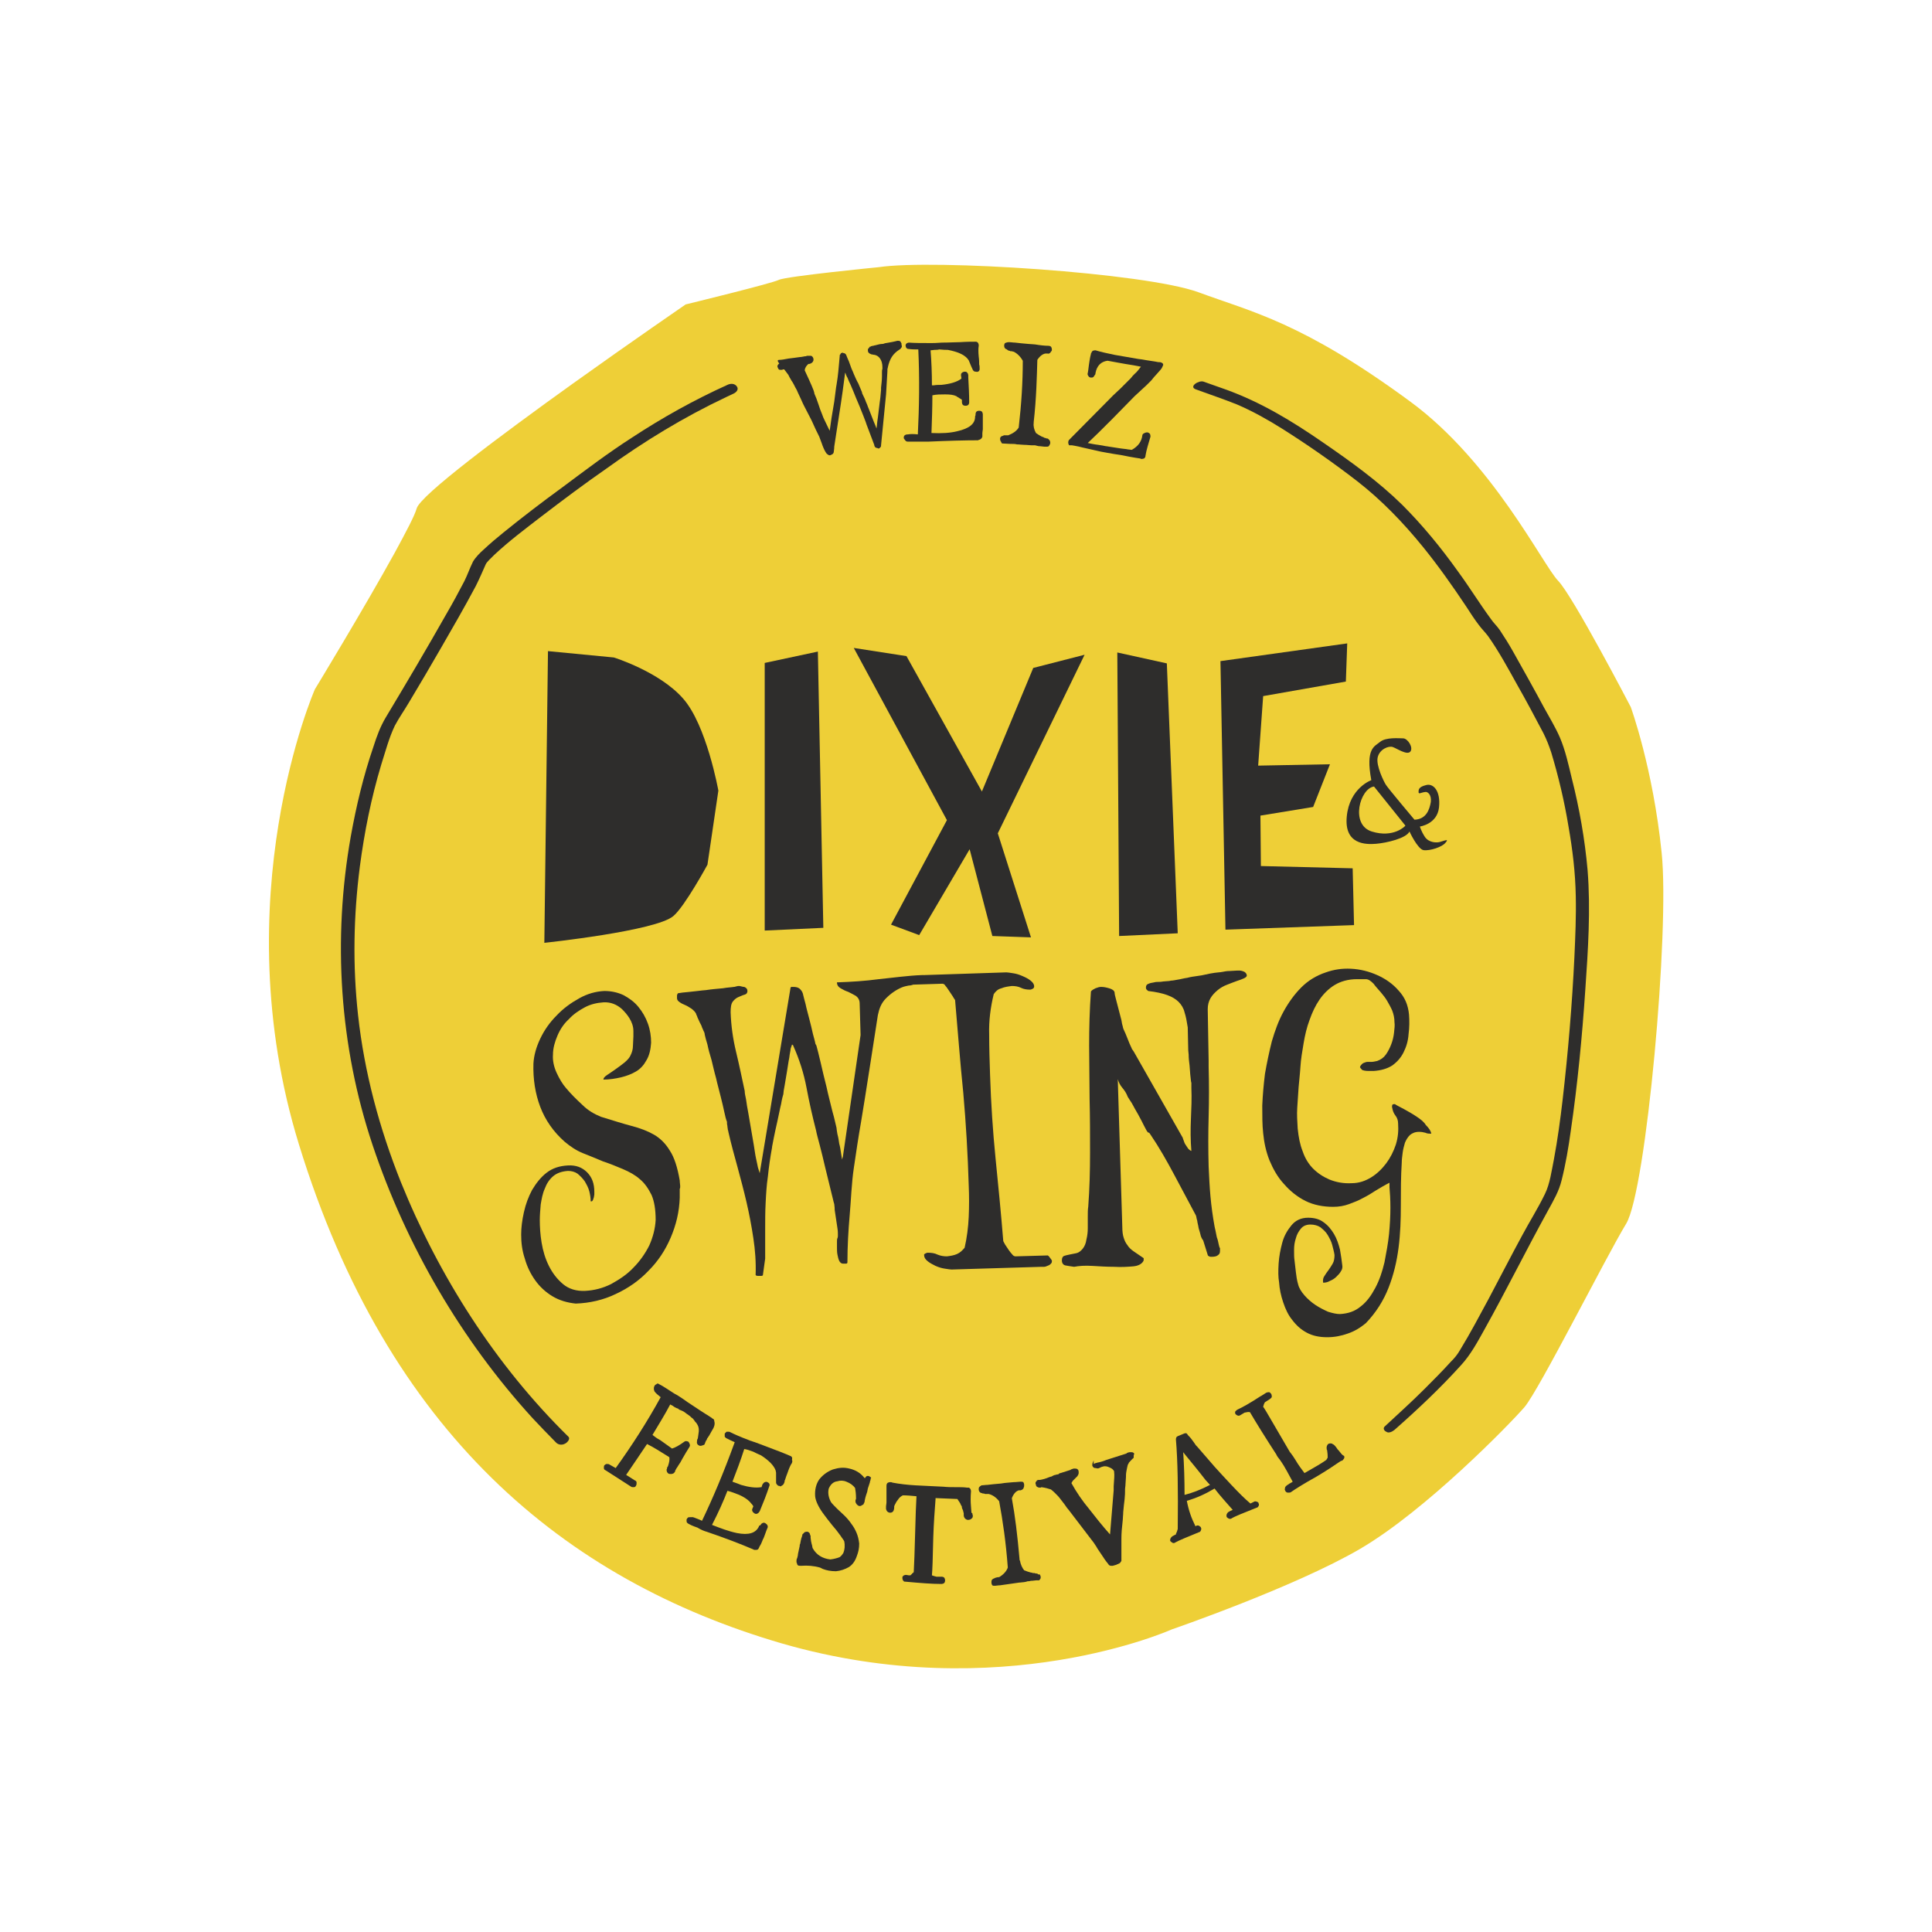 <?xml version="1.0" encoding="UTF-8"?> <svg xmlns="http://www.w3.org/2000/svg" xmlns:xlink="http://www.w3.org/1999/xlink" version="1.1" id="Ebene_1" x="0px" y="0px" viewBox="0 0 425.2 425.2" style="enable-background:new 0 0 425.2 425.2;" xml:space="preserve"> <style type="text/css"> .st0{fill:#EECF37;} .st1{fill:#2E2D2C;} </style> <path class="st0" d="M365.7,187.7c-1.9-18.7-6.8-32.1-6.8-32.1s-12.7-24.4-16-27.8c-3.3-3.4-14.4-26.1-32.5-39.4 c-23.8-17.5-34.8-19.7-46.7-24.1c-11.9-4.3-58.3-7.3-70.3-5.5c0,0-20.4,2-22,2.8S150.9,67,150.9,67s-11.8,8.1-24.8,17.4 c-15.9,11.4-33.6,24.6-34.4,27.5c-0.4,1.5-2.3,5.1-4.8,9.7c-6.6,12-17.6,30.1-17.6,30.1s-20.2,46-3.5,100.2 c19.5,63.4,58.3,95.8,106.3,109.8c48.1,13.9,85.8-3.1,85.8-3.1s27-9.3,41.4-17.7c14.4-8.4,32.9-27.4,36.2-31.2 c3.3-3.9,17.9-33,22.4-40.4C362.3,262,367.5,204.7,365.7,187.7z"></path> <g> <path class="st1" d="M349.4,191.5c-0.6-6.8-1.8-13.6-3.5-20.3c-0.7-2.9-1.4-6.1-2.6-8.9c-1-2.3-2.3-4.4-3.5-6.6 c-2.2-4.1-4.5-8.2-6.8-12.3c-0.9-1.6-1.9-3.2-2.9-4.7c-0.6-0.9-1.4-1.6-2-2.5c-2.5-3.4-4.7-7-7.2-10.4c-3.7-5.2-7.8-10.2-12.3-14.7 c-5.3-5.2-11.3-9.5-17.4-13.7c-6.8-4.7-13.7-8.9-21.5-11.7c-1.6-0.6-3.2-1.1-4.8-1.7c-1-0.4-3.4,1.1-1.7,1.7c3,1.1,6,2.1,9,3.3 c3.5,1.5,6.7,3.3,9.9,5.3c5.7,3.6,11.3,7.5,16.6,11.6c5.4,4.2,10.2,9.2,14.5,14.5c3.4,4.2,6.5,8.6,9.5,13.1 c0.9,1.4,1.8,2.8,2.8,4.1c0.6,0.8,1.4,1.6,2,2.4c2.4,3.4,4.4,7.1,6.4,10.7c2,3.5,3.9,7.1,5.8,10.7c0.7,1.4,1.2,2.7,1.7,4.2 c1.6,5.3,2.9,10.8,3.8,16.3c0.9,5.1,1.5,10.1,1.6,15.3c0.1,4.5-0.1,8.9-0.3,13.4c-0.5,10.5-1.4,21.1-2.6,31.5 c-0.5,4.3-1.1,8.7-1.9,13c-0.5,2.5-0.9,5.5-2,7.7c-1.5,3.1-3.4,6.1-5,9.1c-2.5,4.6-4.9,9.3-7.4,14c-2,3.7-4,7.5-6.2,11.1 c-0.7,1.2-1.2,1.8-2.1,2.7c-1.9,2.1-3.8,4-5.8,6c-2.8,2.8-5.8,5.5-8.7,8.2c-0.5,0.4-0.2,1,0.3,1.2c0.5,0.4,1.3,0,1.8-0.4 c5.1-4.5,10.1-9.2,14.7-14.3c2.1-2.3,3.6-5.1,5.1-7.8c4.8-8.6,9.2-17.5,14-26.2c1.2-2.2,2.4-4.2,3-6.7c0.9-3.6,1.5-7.2,2-10.8 c1.5-10.3,2.5-20.7,3.2-31.1C349.5,209.1,350.1,200.2,349.4,191.5z"></path> <path class="st1" d="M88.2,260.1c-4.7-11.8-8-24-9.4-36.7c-1.2-10.9-1-21.8,0.4-32.7c1-7.6,2.5-15.1,4.7-22.4 c0.9-2.8,1.7-5.9,3-8.6c0.9-1.7,2.1-3.4,3.1-5.1c2.4-4,4.7-7.9,7-11.9c2.6-4.5,5.2-9,7.7-13.7c0.8-1.6,1.5-3.2,2.2-4.8 c0.2-0.5,1.3-1.5,1.9-2.1c3.2-3,6.8-5.7,10.3-8.4c4.7-3.6,9.5-7.2,14.4-10.6c8.3-6,17-11.3,26.3-15.7c0.6-0.3,1.1-0.5,1.7-0.8 c0.6-0.3,1.1-0.9,0.7-1.5c-0.5-0.8-1.5-0.7-2.1-0.4c-7.3,3.3-14.3,7.2-21,11.6c-5.3,3.4-10.3,7.2-15.4,11 c-4.4,3.2-8.7,6.5-12.9,9.9c-1.5,1.2-2.9,2.4-4.3,3.7c-0.9,0.8-1.8,1.7-2.4,2.7c-0.7,1.4-1.2,2.9-1.9,4.3c-1.3,2.5-2.6,4.9-4,7.3 c-4.3,7.6-8.8,15.2-13.3,22.7c-1.2,2-2,4.2-2.7,6.4c-2.2,6.4-3.8,13.1-5,19.8c-4,22.6-2.5,46.1,4.8,67.9 c7.4,22.1,19.5,42.9,35.2,60.1c1.7,1.8,3.4,3.6,5.2,5.4c0.5,0.5,1.3,0.6,2,0.2c0.4-0.2,1.2-1,0.7-1.5 C109.1,300.5,96.6,280.9,88.2,260.1z"></path> <path class="st1" d="M171.1,80.7L171.1,80.7c0.1,0.3,0.2,0.5,0.3,0.6c0.1,0.1,0.3,0.1,0.5,0.1c0.2,0,0.3,0,0.4-0.1 c0.1,0,0.2,0,0.3,0l0.9,1.2c0.2,0.4,0.4,0.8,0.6,1.1l0.1,0.2c0.2,0.2,0.3,0.5,0.5,0.8c0.1,0.2,0.2,0.4,0.3,0.6 c0.3,0.5,0.5,0.9,0.6,1.2l0.7,1.5c0.3,0.7,0.5,1.1,0.6,1.3l1.7,3.3c0.7,1.6,1.3,2.8,1.7,3.6l0.6,1.6l0.1,0.3 c0.3,0.8,0.6,1.4,0.9,1.8l0,0c0.1,0.1,0.2,0.2,0.4,0.3c0.1,0.1,0.2,0.1,0.3,0.1c0.1,0,0.2,0,0.3-0.1c0.4-0.1,0.6-0.4,0.6-0.7 c0-0.2,0.1-0.5,0.1-1.1c0.2-1.2,0.5-3.4,1-6.5c0.7-4.4,1.1-7.5,1.4-9.8c0.1,0.2,0.2,0.4,0.2,0.5c0.1,0.2,0.2,0.5,0.3,0.6 c0.2,0.5,0.4,1,0.7,1.6c0.4,0.9,0.8,1.9,1.2,2.9c0.5,1.1,1,2.4,1.6,3.9c0.2,0.6,0.5,1.2,0.7,1.9l1.7,4.5c0,0.3,0.2,0.7,0.7,0.7 c0.1,0.1,0.2,0.1,0.3,0.1c0.1,0,0.2-0.1,0.3-0.2c0-0.1,0.1-0.1,0.1-0.1c0.1-0.1,0.1-0.2,0.1-0.4l1.1-11.2c0.1-1.8,0.2-3.5,0.3-5.1 v-0.1c0-0.1,0-0.2,0-0.3c0-0.2,0.1-0.3,0.1-0.5c0.2-0.9,0.5-1.7,0.9-2.3c0.4-0.6,0.9-1.1,1.7-1.6c0.2-0.1,0.2-0.2,0.3-0.3 c0,0,0-0.1,0.1-0.1c0.1-0.2,0.1-0.4,0-0.6v-0.2l0-0.1c-0.1-0.2-0.2-0.4-0.3-0.5l0,0c-0.2-0.1-0.4-0.1-0.6-0.1l-0.4,0.1 c-0.4,0.1-0.9,0.2-1.5,0.3c-0.4,0.1-0.8,0.1-1,0.2c-0.2,0.1-0.4,0.1-0.5,0.1c-0.3,0-0.8,0.1-1.5,0.3c-0.2,0-0.3,0.1-0.4,0.1 c-0.2,0-0.4,0.1-0.5,0.1l0,0c-0.1,0.1-0.1,0.1-0.2,0.1l-0.1,0v0.1l-0.1,0v0.1h0l-0.1,0.1l0,0c0,0.1-0.1,0.1-0.1,0.1 c-0.1,0.1-0.1,0.2-0.1,0.4c0,0.5,0.3,0.7,0.6,0.8c0.1,0.1,0.3,0.1,0.3,0.1c0.4,0.1,0.6,0.1,0.6,0.1c0.4,0.1,0.8,0.3,1.1,0.7 c0.4,0.5,0.6,1.2,0.6,2v0.4c-0.1,0.2-0.1,0.5-0.1,0.8v0.8c0,0.8-0.1,1.6-0.2,2.5l0,0.5c-0.1,1.3-0.2,2.2-0.3,2.8l-0.4,3.3 c-0.2,1.2-0.2,1.9-0.3,2.4c-0.1-0.3-0.3-0.8-0.6-1.5c-0.5-1.3-0.8-2-0.9-2.3c-0.1-0.2-0.2-0.6-0.4-1c-0.1-0.3-0.2-0.6-0.4-1 c-0.2-0.6-0.5-1.2-0.7-1.6c-0.1-0.2-0.2-0.4-0.2-0.6l-0.8-1.9c-0.4-0.7-0.7-1.4-1-2.1c-0.1-0.2-0.1-0.3-0.2-0.5 c-0.2-0.4-0.4-0.9-0.6-1.5c-0.2-0.6-0.4-1.1-0.6-1.5c-0.1-0.2-0.1-0.3-0.2-0.5c-0.1-0.4-0.4-0.6-0.7-0.6c-0.1-0.1-0.3-0.1-0.4,0 c-0.1,0-0.2,0.1-0.2,0.2c0,0.1-0.1,0.1-0.1,0.1c-0.1,0.1-0.1,0.2-0.1,0.4l-0.3,3.3c-0.1,0.9-0.2,1.9-0.4,3l-0.1,0.6l-0.4,3.1 l-0.6,3.6l-0.4,2.8l-0.2-0.4c-0.6-1.3-1-2-1.2-2.5l0,0c-0.2-0.5-0.4-1.1-0.7-1.8c-0.1-0.3-0.2-0.6-0.3-0.9c-0.4-1.2-0.7-2-0.9-2.4 c-0.1-0.2-0.1-0.3-0.1-0.4c-0.1-0.5-0.7-1.9-2.1-4.9c0.1-0.7,0.4-1,0.8-1.4l0.2,0c0.5-0.1,0.8-0.4,0.9-0.7c0.1-0.3,0-0.7-0.2-0.9 c-0.1-0.1-0.2-0.2-0.4-0.2h-0.6c-0.1,0-0.3,0-0.4,0.1c-0.1,0-0.1,0-0.2,0c-0.5,0.1-1,0.2-1.3,0.2c-0.7,0.1-1.4,0.2-2.3,0.3 c-1,0.2-1.7,0.3-2.1,0.3c-0.1,0-0.2,0-0.3,0.1c-0.1,0.1,0,0.3,0.3,0.7C171.1,80.3,171.1,80.5,171.1,80.7z"></path> <path class="st1" d="M199,96.6c0.1,0.1,0.1,0.2,0.3,0.4c0.2,0.2,0.4,0.2,0.6,0.2h2.1h2.2c4.5-0.2,8.2-0.3,11-0.3 c0.1,0,0.1,0,0.2-0.1c0,0,0.1,0,0.1,0l0,0c0.3-0.1,0.6-0.3,0.7-0.7l0,0c0-0.2,0-0.5,0-0.8c0-0.3,0.1-0.6,0.1-0.8v-3.3 c0-0.2-0.1-0.5-0.2-0.6c-0.1-0.1-0.3-0.2-0.6-0.2s-0.5,0.1-0.6,0.2c-0.1,0.1-0.2,0.3-0.2,0.6v0.2c-0.1,0.1-0.1,0.3-0.1,0.3 c0,1.6-1.3,2.6-3.9,3.2c-1.6,0.4-3.4,0.5-5.7,0.4c0.1-2.8,0.2-5.6,0.2-8.3c0.9-0.2,1.8-0.2,2.8-0.2c1.1,0,1.9,0.1,2.5,0.4l0.1,0.1 l0,0c0.2,0.1,0.4,0.2,0.5,0.3c0.2,0.1,0.3,0.2,0.5,0.3c0.1,0.1,0.1,0.1,0.1,0.1v0.5c0,0.2,0.1,0.5,0.2,0.6c0.1,0.1,0.3,0.2,0.6,0.2 s0.5-0.1,0.6-0.2c0.1-0.1,0.2-0.3,0.2-0.6c0-1.7-0.1-3.5-0.2-5.4l0-0.5c0-0.2-0.1-0.3-0.1-0.4c0,0,0-0.1-0.1-0.1 c-0.1-0.3-0.4-0.3-0.6-0.3c-0.2,0-0.3,0.1-0.4,0.1c0,0-0.1,0-0.1,0.1c-0.3,0.1-0.3,0.4-0.3,0.6l0.1,0.7c-0.1,0-0.1,0.1-0.1,0.1 c-1,0.7-2.4,1.1-4.3,1.3c-0.5,0-1.1,0-1.7,0.1h-0.4c0-2.6-0.1-5.3-0.3-7.7c0.3,0,0.6-0.1,0.9-0.1c0.3,0,0.7,0,1-0.1 c0.9,0.1,1.5,0.1,1.9,0.1c2.1,0.4,3.5,1,4.3,1.9l0.3,0.4c0.4,1,0.7,1.7,0.9,2.1c0.1,0.2,0.3,0.4,0.6,0.4h0.1c0.2,0.1,0.5,0,0.6-0.1 c0.1-0.1,0.2-0.2,0.2-0.5c0-0.4,0-0.7-0.1-1c0-0.4,0-1-0.1-1.7c-0.1-1-0.1-1.8,0-2.4v-0.2c0-0.1-0.1-0.4-0.2-0.5 c-0.1-0.1-0.2-0.2-0.5-0.2c-0.7,0-1.9,0-3.4,0.1c-1.1,0-2.4,0.1-4,0.1c-1.2,0.1-2,0.1-2.2,0.1h-0.5c-1.7,0-3.2,0-4.6-0.1 c-0.1,0-0.4,0.1-0.5,0.2c-0.1,0.1-0.2,0.2-0.2,0.5c0,0.1,0.1,0.4,0.2,0.5c0.1,0.1,0.2,0.2,0.5,0.2c0,0,0,0,0,0 c0.7,0.1,1.3,0.1,2.1,0.1c0.3,6.4,0.2,12.7-0.1,18.7c-0.9-0.1-1.6-0.1-2.2,0c-0.2,0-0.4,0-0.7,0.2c-0.2,0.2-0.2,0.4-0.2,0.6l0,0.1 C199,96.5,199,96.6,199,96.6z"></path> <path class="st1" d="M220.6,97.6c0.5,0,1.3,0.1,2.2,0.1c0.3,0,0.6,0,1,0.1c0.6,0,1.1,0.1,1.6,0.1c0.7,0,1.2,0.1,1.6,0.1h0.5 c0.1,0,0.2,0,0.3,0c0.1,0,0.3,0.1,0.4,0.1c0.3,0.1,0.5,0.1,0.7,0.1l0.9,0.1h0.7c0.3,0,0.4-0.2,0.5-0.4c0.2-0.3,0.2-0.6,0-1 l-0.3-0.3c-0.1-0.1-0.2-0.1-0.3-0.1c-0.1,0-0.2,0-0.2-0.1l-0.1,0c-0.1,0-0.2,0-0.3-0.1c-0.2-0.1-0.4-0.2-0.5-0.2 c-0.4-0.2-0.9-0.5-1.3-0.8c-0.4-0.7-0.6-1.5-0.5-2.2l0-0.2c0.6-5.2,0.7-10.3,0.8-13.6v-0.1c0.6-0.9,1.2-1.3,1.8-1.4h0.4 c0.3,0.1,0.6,0,0.8-0.4c0-0.1,0.1-0.1,0.1-0.1c0.1-0.1,0.1-0.2,0.1-0.4c0-0.2-0.1-0.5-0.2-0.6c-0.1-0.1-0.3-0.2-0.6-0.2 c-0.7,0-1.7-0.1-2.9-0.3c-0.4,0-0.9-0.1-1.4-0.1c-1.2-0.1-2.2-0.2-3-0.3c-0.5,0-0.9-0.1-1.3-0.1l0,0c-0.2,0-0.4,0-0.9,0.2l0,0 c-0.1,0.1-0.2,0.3-0.2,0.6c0,0.4,0.2,0.7,0.6,0.8c0.1,0.1,0.2,0.2,0.3,0.2c0.1,0.1,0.2,0.1,0.3,0.1c0.1,0,0.1,0.1,0.2,0.1 c0.1,0,0.2,0,0.3,0c0.1,0,0.2,0.1,0.3,0.1h0.1c0.8,0.4,1.5,1.1,2,2c0,4.7-0.3,9.5-0.9,14.7c-0.5,0.8-1.3,1.3-2.3,1.7l-1,0l0,0 c0,0-0.1,0.1-0.1,0.1c-0.1,0-0.4,0.1-0.5,0.2c-0.1,0.1-0.2,0.2-0.2,0.5c0,0.2,0.1,0.5,0.2,0.6S220.4,97.6,220.6,97.6z"></path> <path class="st1" d="M235.9,98c0.2,0,0.4,0.1,0.6,0.1c0.5,0.1,1.1,0.2,1.8,0.4l0,0c1.3,0.3,2.6,0.6,4,0.9c0.9,0.2,1.8,0.3,2.8,0.5 c0.6,0.1,1.3,0.2,1.9,0.3c0.5,0.1,1,0.2,1.5,0.3c1,0.2,1.8,0.3,2.4,0.4h0.1c0,0.1,0.1,0.1,0.2,0.1c0.2,0,0.3,0,0.6-0.1l0,0 c0.2-0.2,0.3-0.3,0.3-0.6c0.2-1.3,0.7-2.8,1.1-4.2l0,0c0-0.1,0-0.3-0.1-0.6l0,0c-0.1-0.1-0.2-0.2-0.4-0.3c-0.3-0.1-0.6,0-0.8,0.1 c-0.2,0.1-0.5,0.2-0.5,0.6c-0.2,1.3-0.9,2.3-2.3,3.1l-0.1,0v0c-0.2,0-0.5-0.1-0.8-0.1c-0.4-0.1-0.9-0.1-1.5-0.2l-2.6-0.4 c-0.2,0-0.4-0.1-0.7-0.1c-0.5-0.1-1-0.2-1.7-0.3c-0.9-0.1-1.8-0.3-2.3-0.4c1.4-1.3,3.1-3,5.4-5.3l4.9-5L251,86l1.3-1.2l1.1-1.1l0,0 c0.4-0.5,0.8-1,1.2-1.4c0.3-0.3,0.5-0.6,0.8-0.9c0.1-0.1,0.2-0.3,0.3-0.4l0,0c0.2-0.5,0.3-0.6,0.3-0.7c0-0.2-0.1-0.4-0.4-0.5 c-0.2-0.1-0.4-0.1-0.6-0.1l-0.1,0c-0.9-0.2-2-0.3-3.6-0.6l-0.8-0.1c-1.7-0.3-3.4-0.6-5.2-0.9c-1.4-0.3-2.9-0.6-4.2-1l0,0 c-0.1,0-0.3,0-0.6,0.1l0,0c-0.1,0.1-0.2,0.2-0.3,0.4l0,0.1c-0.1,0-0.1,0.1-0.1,0.2c-0.2,0.7-0.4,1.9-0.6,3.6l-0.1,0.6 c-0.1,0.2,0,0.5,0.1,0.6c0.1,0.2,0.3,0.4,0.6,0.4c0.1,0,0.4,0,0.5-0.1c0.1-0.1,0.2-0.2,0.3-0.4c0.1-0.1,0.2-0.2,0.2-0.5 c0.3-1.6,1.2-2.5,2.6-2.7l0.1,0c1.2,0.2,3.1,0.6,5.7,1l1.6,0.3c-0.4,0.5-0.8,1.1-1.4,1.6c-0.3,0.3-0.6,0.6-0.8,0.9 c-0.2,0.2-0.4,0.4-0.6,0.6l-1.7,1.7l-1.6,1.5l-9.7,9.8c-0.1,0.1-0.2,0.3-0.2,0.6c0,0.2,0.1,0.5,0.2,0.6C235.4,98,235.7,98,235.9,98 z"></path> <path class="st1" d="M151.7,317.6c-0.1-0.2-0.2-0.4-0.5-0.4c-0.2-0.1-0.5,0-0.6,0.1c-1.1,0.8-2,1.3-2.7,1.5 c-0.4-0.3-1.1-0.8-2.1-1.5c-0.4-0.3-0.7-0.5-1.1-0.7c-0.5-0.3-0.8-0.6-1.1-0.8c1.3-2.2,2.7-4.4,3.9-6.7c0.1,0,0.1,0.1,0.2,0.1 c0.1,0.1,0.3,0.1,0.5,0.3l0.3,0.2c0.4,0.2,0.6,0.3,0.7,0.3c0,0,0,0,0,0c0,0,0.1,0,0.1,0.1c0.1,0.1,0.3,0.2,0.6,0.3 c0.5,0.2,0.8,0.4,0.9,0.5c0.1,0.1,0.4,0.3,0.7,0.5c0.3,0.2,0.5,0.4,0.7,0.6l0,0c0.2,0.1,0.4,0.3,0.6,0.6c0.1,0.2,0.2,0.3,0.3,0.4 c0.1,0.1,0.2,0.2,0.3,0.4c0.4,0.6,0.5,1.3,0.3,2.3l-0.1,0.7c0,0.2-0.1,0.3-0.1,0.3c-0.1,0.2-0.1,0.4-0.1,0.5 c-0.1,0.5,0.1,0.8,0.6,1c0.2,0,0.4,0,0.6-0.1c0.1,0,0.2-0.1,0.3-0.1c0,0,0.1,0,0.1-0.1c0.1,0,0.1-0.1,0.1-0.2 c0.1-0.1,0.1-0.1,0.1-0.2c0,0,0-0.1,0.1-0.2l0-0.1c0,0,0-0.1,0.1-0.1c0-0.1,0.1-0.1,0.1-0.2c0-0.1,0.1-0.1,0.1-0.2 c0-0.1,0-0.1,0.1-0.2l0.4-0.6l0.5-0.9c0.6-0.9,0.8-1.6,0.6-2.2c0-0.1,0-0.2-0.1-0.4l-0.1-0.1l-0.2-0.1c-0.1-0.1-0.2-0.2-0.4-0.3 l-0.6-0.4c-0.2-0.1-0.3-0.2-0.5-0.3c-0.8-0.5-1.7-1.1-2.9-1.9c-0.8-0.5-1.5-1-2.2-1.5c-0.6-0.4-1.2-0.8-1.8-1.1 c-1.4-0.9-2.4-1.6-3.4-2.1c-0.1-0.1-0.2-0.1-0.3-0.1c-0.1,0-0.2,0.1-0.3,0.2c-0.2,0-0.3,0.2-0.4,0.4c-0.1,0.2-0.1,0.4-0.1,0.6 c0,0.2,0.1,0.3,0.1,0.4c0,0,0,0.1,0.1,0.2c0.3,0.4,0.7,0.7,1.3,1.2c-2.9,5.3-6.3,10.6-9.9,15.6l-1.4-0.8c-0.1-0.1-0.4-0.1-0.6-0.1 c-0.1,0-0.3,0.1-0.5,0.3c-0.1,0.1-0.1,0.4-0.1,0.6c0,0.2,0.1,0.4,0.4,0.5l5.6,3.6c0.1,0.1,0.4,0.1,0.6,0.1c0.2,0,0.4-0.1,0.5-0.4 c0.1-0.1,0.1-0.4,0.1-0.6c0-0.2-0.1-0.4-0.4-0.5l-1.9-1.2c1.6-2.3,3.1-4.6,4.6-6.8c1.4,0.7,3,1.7,4.9,2.9c0.1,0.5,0,1.1-0.3,2 l-0.2,0.3v0c0,0,0,0.1,0,0.2c0,0.1-0.1,0.2-0.1,0.2c0,0.4,0.1,0.7,0.4,0.9c0.1,0.1,0.4,0.1,0.6,0.1c0.2,0,0.5-0.1,0.6-0.2 c0.1-0.1,0.2-0.2,0.3-0.4l0-0.1c0-0.1,0-0.1,0.1-0.2c0.1-0.3,0.4-0.6,0.6-1c0.3-0.4,0.6-0.9,0.9-1.5c0.5-0.9,1-1.7,1.5-2.5 C151.9,318.2,151.9,318,151.7,317.6z"></path> <path class="st1" d="M174.2,320.6c0,0-0.1-0.1-0.1-0.1l0,0c-1.1-0.5-3.4-1.4-6.9-2.7c-0.6-0.2-1-0.4-1.4-0.5 c-0.3-0.1-0.5-0.2-0.6-0.2l-0.5-0.2c-1.6-0.6-3-1.2-4.2-1.8l-0.6,0l-0.4,0.4v0.1c0,0.1,0,0.1,0,0.2c0,0.1,0,0.2,0,0.4l0.3,0.3l0,0 c0.6,0.3,1.2,0.6,1.9,0.9c-2.5,6.9-4.9,12.5-7.2,17.3c-0.6-0.3-1.2-0.5-1.7-0.7l-0.3-0.1l0,0c-0.1,0-0.1,0-0.3,0 c-0.5,0-0.7,0-0.8,0.1c-0.1,0.1-0.2,0.2-0.3,0.4l0,0.1c0,0.2,0,0.5,0.1,0.6c0.1,0.1,0.2,0.2,0.4,0.3c0.2,0.1,0.4,0.2,0.6,0.3 c0.4,0.2,0.8,0.3,1.3,0.5c0.8,0.5,1.6,0.8,2,0.9c4.1,1.4,7.5,2.7,10.3,3.9c0.1,0.1,0.3,0.1,0.3,0.1c0.1,0,0.2,0,0.3,0 c0.3,0,0.5-0.1,0.6-0.4c0.1-0.1,0.1-0.3,0.2-0.4c0.2-0.3,0.4-0.7,0.5-1c0.1-0.2,0.1-0.3,0.2-0.5c0.2-0.3,0.3-0.7,0.5-1.2 c0.2-0.6,0.4-1.1,0.5-1.3c0.1-0.2,0.1-0.4,0-0.6c-0.1-0.2-0.2-0.3-0.5-0.5c-0.2-0.1-0.4-0.1-0.6,0c-0.2,0.1-0.3,0.2-0.4,0.4 l-0.1,0.1c-0.1,0-0.3,0.1-0.3,0.3c-0.7,1.4-2.2,1.9-4.8,1.4c-1.9-0.4-3.7-1.1-5.5-1.8c1.4-2.7,2.5-5.2,3.4-7.5 c0.8,0.2,1.6,0.5,2.6,0.9c0.9,0.4,1.7,0.9,2.2,1.4l0.1,0.1c0.2,0.2,0.4,0.5,0.6,0.7l0.2,0.3l0,0l-0.2,0.5c-0.1,0.2-0.1,0.4,0,0.6 c0.1,0.2,0.2,0.3,0.5,0.5c0.2,0.1,0.4,0.1,0.6,0c0.2-0.1,0.3-0.2,0.5-0.5c0.8-1.9,1.5-3.7,2.1-5.5c0.1-0.2,0.1-0.4,0-0.6l0,0 c-0.1-0.1-0.1-0.1-0.2-0.2c-0.1,0-0.1-0.1-0.2-0.1c-0.1-0.1-0.4-0.1-0.6,0c-0.2,0.1-0.3,0.2-0.5,0.5l-0.2,0.6h-0.1 c-1.2,0.2-2.7,0-4.4-0.5c-0.5-0.2-1-0.4-1.6-0.6l-0.3-0.1c0.9-2.3,1.8-4.7,2.6-7.2c0.6,0.1,1.2,0.3,2,0.6c0.2,0.1,0.4,0.2,0.6,0.3 c0.5,0.2,0.8,0.4,1.1,0.5c1.7,1.1,2.8,2.2,3.2,3.3l0.1,0.5v2.2c0,0.2,0.2,0.5,0.4,0.6c0,0.1,0.1,0.1,0.2,0.1c0,0,0.1,0,0.1,0 c0.1,0.1,0.3,0.2,0.5,0c0.2-0.1,0.3-0.2,0.4-0.3c0.2-0.3,0.3-0.6,0.3-0.9c0.1-0.1,0.1-0.2,0.2-0.5c0.1-0.3,0.2-0.6,0.4-1.1 c0.3-0.9,0.6-1.6,0.9-2.1l0.1-0.1v-0.1c0.1-0.2,0.1-0.4,0-0.6C174.4,320.8,174.3,320.7,174.2,320.6z"></path> <path class="st1" d="M191.7,325.2c-0.1-0.1-0.2-0.2-0.4-0.3c-0.2-0.1-0.5-0.1-0.6,0c0,0,0,0-0.1,0.1c-0.1,0.1-0.2,0.2-0.2,0.3h-0.1 l-0.1-0.1c-0.8-1-1.9-1.7-3.3-2c-1.2-0.3-2.3-0.2-3.6,0.2c-1.3,0.5-2.3,1.3-3,2.2c-0.7,1-1,2.3-0.9,3.7c0.1,1,0.7,2.3,1.7,3.7 l0.9,1.2l1.1,1.4l1,1.2c0.3,0.4,0.6,0.8,0.9,1.2c0.3,0.5,0.6,0.8,0.8,1.2c0.2,1,0.1,1.9-0.2,2.6c-0.2,0.3-0.4,0.6-0.8,0.9 c-0.5,0.2-1.2,0.4-2,0.5l-0.1,0c-1.7-0.2-3-1-3.8-2.4c-0.1-0.1-0.1-0.4-0.2-0.8c-0.1-0.2-0.1-0.5-0.2-0.8l-0.1-0.8v-0.4l0-0.1 l-0.1,0c0-0.4-0.2-0.7-0.6-0.8l0,0c-0.2,0-0.3,0-0.6,0.1l0,0c0,0,0,0-0.1,0.1c-0.1,0.1-0.2,0.2-0.3,0.3c-0.1,0-0.1,0.1-0.1,0.2 c0,0.1-0.1,0.2-0.1,0.3c0,0.1,0,0.2-0.1,0.3c-0.1,0.4-0.2,0.8-0.3,1.4c-0.1,0.1-0.1,0.3-0.1,0.4c0,0.2-0.1,0.4-0.1,0.5 c0,0.2-0.1,0.3-0.1,0.5c-0.1,0.5-0.2,0.8-0.2,1.1c-0.1,0.3-0.1,0.6-0.2,0.7c-0.1,0.2-0.1,0.4-0.1,0.6v0.2c0,0.1,0,0.1,0.1,0.2 c0,0,0,0.1,0,0.1c0,0.1,0.1,0.3,0.2,0.4l0,0c0.2,0.1,0.4,0.1,0.6,0.1h0.2c1.3-0.1,2.7,0,4.1,0.4l0.6,0.3c0.8,0.3,1.7,0.5,2.9,0.5 c0,0,0,0,0,0c1-0.1,1.9-0.4,2.8-0.9c0.8-0.5,1.4-1.3,1.8-2.5c0.3-0.8,0.5-1.6,0.5-2.7c-0.1-0.9-0.3-1.7-0.6-2.4 c-0.3-0.7-0.7-1.4-1.1-1.9c-0.4-0.6-0.9-1.2-1.5-1.8l-1.6-1.5c-0.6-0.6-1.1-1.1-1.4-1.5l-0.2-0.4c-0.4-0.9-0.5-1.8-0.3-2.6 c0.4-0.9,1-1.5,1.9-1.6c0.6-0.2,1.3-0.2,2,0.1c0.8,0.3,1.5,0.8,1.9,1.4c0.1,0.6,0.2,1.3,0.2,2.2v0.2l-0.1,0.2l0,0 c-0.1,0.5,0.1,0.9,0.5,1.2c0.4,0.3,0.8,0.1,1-0.1c0.1,0,0.3-0.1,0.3-0.3c0,0,0.1-0.1,0.1-0.2c0.1-0.1,0.1-0.3,0.1-0.4 c0.1-0.5,0.2-0.9,0.3-1.2c0.1-0.2,0.1-0.4,0.2-0.6c0.1-0.2,0.1-0.5,0.2-0.9c0.1-0.3,0.2-0.6,0.3-0.9c0.1-0.3,0.2-0.6,0.2-0.8 c0.1-0.1,0.1-0.2,0.1-0.3c0-0.1,0-0.2,0.1-0.3l0-0.1L191.7,325.2C191.8,325.3,191.7,325.3,191.7,325.2z"></path> <path class="st1" d="M213.9,333l-0.1-0.1l-0.1-1.3c-0.1-1.1-0.1-2.2,0-3.4c0-0.2-0.1-0.5-0.2-0.6l0,0c-0.1,0-0.1-0.1-0.1-0.1 c-0.1-0.1-0.2-0.1-0.4-0.1h-0.2c-0.7-0.1-1.5-0.1-2.6-0.1c-0.8,0-1.6,0-2.6-0.1c-2.2-0.1-4.2-0.2-6.1-0.3c-1.8-0.1-3.5-0.3-5.1-0.6 c-0.1-0.1-0.4-0.1-0.5-0.1c-0.2,0-0.5,0.1-0.6,0.2c-0.1,0.1-0.2,0.3-0.2,0.6v3.6c0,0,0,0.3-0.1,0.9l0,0.6c0.1,0.4,0.3,0.7,0.7,0.8 c0.4,0.1,0.7-0.1,0.8-0.2c0.2-0.2,0.3-0.6,0.3-1v-0.2c0.1-0.3,0.3-0.6,0.5-1c0.1-0.1,0.2-0.3,0.3-0.4c0.3-0.5,0.7-0.8,1.1-1 c0.9,0,2,0.1,3,0.2c-0.1,1.7-0.2,4.4-0.3,8.3c-0.1,3.8-0.2,6.6-0.3,8.4c0,0-0.1,0.1-0.1,0.1H201l-0.1,0.1c-0.1,0-0.1,0.1-0.1,0.1 l-0.1,0v0.1c0,0,0,0,0,0c0,0-0.1,0.1-0.1,0.1c0,0-0.1,0-0.1,0.1c0,0-0.1,0-0.1,0.1c-0.2,0-0.3,0-0.4,0c-0.2,0-0.4-0.1-0.6-0.1 c-0.2,0-0.5,0.1-0.6,0.2l0,0c0,0.1-0.1,0.1-0.1,0.1c-0.1,0.1-0.1,0.2-0.1,0.4c0,0.2,0.1,0.5,0.2,0.6l0,0c0.1,0,0.1,0.1,0.1,0.1 c0.1,0.1,0.2,0.1,0.4,0.1c0,0,0,0,0,0c3.3,0.3,5.8,0.5,7.9,0.5c0.2,0,0.5-0.1,0.6-0.2c0.1-0.1,0.2-0.3,0.2-0.6 c0-0.2-0.1-0.5-0.2-0.6c-0.1-0.1-0.3-0.2-0.6-0.2l-1.1,0c-0.4-0.1-0.8-0.2-1-0.3c0.1-0.9,0.2-3.7,0.3-8.4c0.1-3,0.3-5.8,0.5-8.4 l0-0.2l4.8,0.2c0.2,0.3,0.4,0.6,0.6,0.9c0.1,0.2,0.2,0.5,0.3,0.6c0.1,0.1,0.1,0.3,0.1,0.4c0,0.1,0.1,0.3,0.2,0.5 c0.1,0.2,0.1,0.5,0.2,0.7v0.3c0,0.2,0,0.4,0.1,0.6c0.1,0.3,0.5,0.6,0.8,0.6c0.4,0,0.6-0.1,0.7-0.2c0.2-0.1,0.4-0.3,0.4-0.6 c0-0.2,0-0.3-0.1-0.5V333z"></path> <path class="st1" d="M228.5,346.5c0,0-0.1,0-0.1-0.1c-0.1-0.1-0.3-0.1-0.5-0.1c-0.1-0.1-0.3-0.1-0.5-0.1c-0.1,0-0.2,0-0.3-0.1 c-0.1,0-0.2,0-0.2,0c-0.4-0.1-1-0.3-1.5-0.5c-0.4-0.5-0.8-1.3-0.9-2.1l0,0l0,0c0,0-0.1-0.1-0.1-0.1c0,0,0,0,0-0.1 c-0.5-5.6-1-9.7-1.7-13.5v-0.1c0.4-1,0.9-1.5,1.5-1.7h0.4l0,0c0.3-0.1,0.6-0.2,0.7-0.6c0.1-0.2,0.1-0.3,0.1-0.6 c0-0.2-0.1-0.5-0.2-0.6c-0.1-0.1-0.4-0.1-0.6-0.1c-0.4,0-0.9,0.1-1.5,0.1c-0.8,0.1-1.7,0.1-2.8,0.3c-1.2,0.1-2.2,0.2-3,0.3 c-0.5,0-0.9,0.1-1.3,0.1l0,0c-0.2,0.1-0.4,0.3-0.5,0.4c-0.1,0.1-0.1,0.4-0.1,0.6c0.1,0.5,0.4,0.7,0.7,0.7c0.1,0.1,0.3,0.1,0.3,0.1 h0.2c0.1,0.1,0.2,0.1,0.3,0.1h0.6l0.1,0c0.8,0.2,1.6,0.7,2.3,1.6c0.8,4.3,1.5,9.1,1.9,14.6c-0.3,0.8-0.9,1.5-1.9,2.1 c-0.4,0-0.7,0.1-1,0.2l0,0c0,0-0.1,0.1-0.1,0.1l-0.1,0c-0.2,0.1-0.3,0.2-0.4,0.3l0,0c-0.1,0.2-0.1,0.4-0.1,0.6 c0,0.2,0.1,0.5,0.2,0.6c0.1,0.1,0.3,0.1,0.5,0.1c0,0,0,0,0.1,0c0.3,0,0.6-0.1,1.1-0.1c0.6-0.1,1.3-0.2,2.1-0.3 c0.8-0.1,1.5-0.2,2.1-0.3c0.4,0,0.8-0.1,1.1-0.1l0.5-0.1l0,0c0.2-0.1,0.4-0.1,0.6-0.1l0,0c0.3-0.1,0.5-0.1,0.7-0.1l0.9-0.1h0.3 l0.3,0l0,0c0.1-0.1,0.2-0.2,0.3-0.4c0.1-0.3,0-0.7-0.2-0.9C228.7,346.5,228.6,346.5,228.5,346.5z"></path> <path class="st1" d="M249.4,319.7c-0.1-0.1-0.4-0.1-0.6-0.1c-0.2,0-0.3,0-0.6,0.1l-0.2,0.1l-0.1,0.1l-4.4,1.4 c-0.7,0.3-1.4,0.5-2,0.6c-0.2,0.1-0.5,0.1-0.6,0.2l0,0c-0.1,0-0.1,0.1-0.2,0.1c0,0,0,0,0-0.3v-0.5l-0.2,0.5 c-0.1,0.2-0.1,0.4-0.1,0.6l0,0.1c0.1,0.2,0.2,0.3,0.3,0.4l0,0c0.2,0.1,0.3,0.1,0.5,0.1c0.2,0.1,0.5,0.1,0.7,0 c0.7-0.4,1.3-0.5,1.9-0.3c0.5,0.2,1.1,0.4,1.4,1l0,0.2c0.1,0.6,0,1.6-0.1,3.1l0,0.9l-0.8,9.7c-1.7-1.9-3.2-3.8-4.6-5.6 c-1.5-1.8-2.8-3.7-3.9-5.7l0.3-0.5l1-1c0.2-0.3,0.3-0.5,0.3-0.8c0-0.2,0-0.5-0.2-0.7c-0.2-0.2-0.5-0.2-0.7-0.2 c-0.2,0-0.3,0-0.5,0.1c-0.1,0-0.2,0.1-0.3,0.1l-0.1,0.1l-2.2,0.7c-0.2,0-0.3,0.1-0.4,0.2s-0.2,0.1-0.4,0.1c-0.1,0-0.2,0.1-0.3,0.1 c-0.2,0-0.4,0.1-0.6,0.2c-0.2,0.1-0.3,0.2-0.5,0.2c-0.1,0-0.2,0.1-0.3,0.1c-0.7,0.3-1.4,0.5-2,0.6h-0.2c-0.2,0-0.5,0-0.6,0.3 c0,0.1-0.1,0.1-0.1,0.1c-0.1,0.1-0.1,0.2-0.1,0.4v0.1l0,0c0.1,0.1,0.1,0.1,0.1,0.2c0,0.3,0.2,0.4,0.4,0.5c0.2,0.1,0.4,0.1,0.6,0.1 l0.2-0.1c0.8,0.1,1.5,0.3,2.1,0.5c0.4,0.3,0.7,0.6,1.1,1c0.4,0.4,0.7,0.7,0.9,1l1,1.3c0.4,0.6,0.7,1,0.9,1.2l5.5,7.2 c0.2,0.3,0.4,0.6,0.6,0.9c0.2,0.4,0.5,0.8,0.9,1.4c0.7,1.1,1.2,1.8,1.7,2.4c0.1,0.2,0.3,0.4,0.6,0.4h0.4l0.7-0.2 c0.1,0,0.2-0.1,0.2-0.1c0.1,0,0.2-0.1,0.3-0.1c0.1,0,0.1-0.1,0.1-0.1l0.1,0c0.2-0.1,0.3-0.2,0.3-0.3c0,0,0.1-0.1,0.1-0.1l0.1-0.2 l0-4.9c0-1.1,0.1-2.4,0.3-4.1c0-0.5,0.1-1.1,0.1-1.7c0.1-1.1,0.2-2.1,0.3-2.8c0.1-0.9,0.1-1.6,0.1-1.9c0-0.1,0-0.3,0-0.4 c0-0.3,0.1-0.6,0.1-1.1l0.1-1.5c0-0.3,0-0.8,0.1-1.3c0.1-0.4,0.1-0.7,0.2-1c0-0.1,0.1-0.3,0.1-0.4c0-0.1,0.1-0.1,0.1-0.2 c0,0,0-0.1,0.1-0.1l0,0v-0.1c0-0.1,0.2-0.2,0.3-0.4c0.1-0.1,0.2-0.1,0.2-0.2l0.4-0.4c0.1,0,0.1-0.1,0.1-0.1c0.1,0,0.1-0.1,0.1-0.2 v-0.4C249.7,319.9,249.6,319.8,249.4,319.7z"></path> <path class="st1" d="M277,330.9c0-0.2-0.1-0.3-0.4-0.4c-0.2-0.1-0.5-0.1-0.6,0l-0.8,0.4l0,0c-1.2-1-2.5-2.3-4.2-4.1 c-1.5-1.6-2.7-2.9-3.6-3.9l-3.9-4.5c0,0-0.1-0.1-0.2-0.2c-0.2-0.2-0.4-0.6-0.8-1.1c-0.4-0.6-0.8-1-1.1-1.3c0-0.1-0.1-0.1-0.1-0.2 c0,0-0.1,0-0.1-0.1c-0.1-0.1-0.4-0.1-0.6,0l-1.2,0.5c-0.1,0-0.2,0.1-0.4,0.2c-0.1,0.1-0.2,0.3-0.2,0.6c0.4,4.7,0.5,10.9,0.4,19.7 c-0.1,0.4-0.2,0.7-0.4,1.1l0,0.1c-0.1,0.1-0.3,0.1-0.4,0.2c-0.2,0.1-0.4,0.2-0.5,0.3c-0.1,0.1-0.2,0.2-0.3,0.4 c-0.1,0.3-0.1,0.5,0,0.6c0.1,0.1,0.2,0.2,0.4,0.3c0.1,0.1,0.2,0.1,0.3,0.1c0.1,0,0.2,0,0.3-0.1c0.9-0.5,2.6-1.2,5.3-2.3 c0.1,0,0.3-0.1,0.4-0.4c0.1-0.2,0.1-0.5,0-0.6c0-0.1-0.1-0.2-0.4-0.4c-0.2-0.1-0.5-0.1-0.6,0l-0.2,0.1c-0.9-1.8-1.5-3.5-1.9-5.6 c2.1-0.6,4.1-1.5,6.1-2.7c1.3,1.7,2.7,3.2,4,4.7c-0.3,0.1-0.7,0.3-1,0.5c-0.1,0.1-0.2,0.2-0.3,0.4c-0.1,0.3-0.1,0.5,0,0.7 c0.1,0.1,0.2,0.2,0.4,0.3c0.2,0.1,0.5,0.1,0.6,0c0.8-0.5,2.6-1.2,5.6-2.4c0.1,0,0.3-0.1,0.4-0.4C277.1,331.3,277.1,331.1,277,330.9 C277,330.9,277,330.9,277,330.9z M266.3,326.8c-2.1,1.1-4,1.8-5.6,2.2c0-3.4-0.1-6.5-0.3-9.4c0.2,0.3,0.5,0.6,0.8,1 c0.9,1.1,2.4,2.9,4.1,5.1L266.3,326.8z"></path> <path class="st1" d="M294.6,319.2l-0.2-0.2c-0.2-0.3-0.4-0.6-0.6-0.8l-0.3-0.3h-0.1c0,0-0.1,0-0.1-0.1c-0.1-0.1-0.1-0.1-0.3-0.1 c-0.2-0.1-0.5,0-0.7,0.1l0,0c-0.3,0.3-0.4,0.7-0.3,1.2c0,0.1,0,0.1,0.1,0.2c0,0,0,0.1,0,0.1l0,0.1c0.1,0.6,0.1,1.1,0.1,1.4 l-0.3,0.5c-0.8,0.6-2.5,1.6-4.8,2.9c-0.6-0.8-1.3-1.7-2-2.9c-0.3-0.5-0.7-1.1-1.1-1.6l-0.1-0.1c-1.8-3.1-3.2-5.5-4.2-7.2 c-0.8-1.4-1.4-2.4-1.7-2.8c0.1-0.4,0.2-0.7,0.4-1l1.1-0.7c0,0,0,0,0.1-0.1c0.1-0.1,0.3-0.2,0.3-0.4c0-0.2,0-0.3-0.1-0.6l0,0 c0,0,0,0-0.1-0.1c-0.1-0.1-0.2-0.3-0.4-0.3c-0.2,0-0.3,0-0.6,0.1l-1.1,0.7l-0.2,0.1c-2.3,1.5-3.9,2.4-5,2.9l0,0 c-0.2,0.1-0.3,0.2-0.5,0.4c-0.1,0.1-0.1,0.4,0,0.6l0,0c0.1,0.1,0.2,0.2,0.4,0.3c0.2,0.1,0.4,0.1,0.6,0l1-0.6 c0.4-0.1,0.9-0.2,1.2-0.1c1.4,2.4,3.4,5.6,5.8,9.3c0.1,0.3,0.4,0.7,0.8,1.2c0.2,0.3,0.5,0.7,0.8,1.2c0.5,0.8,0.9,1.6,1.4,2.5 c0.2,0.4,0.4,0.7,0.6,1.1c-0.2,0.1-0.4,0.3-0.7,0.4c-0.2,0.2-0.5,0.3-0.7,0.5l0,0c-0.2,0.2-0.3,0.3-0.3,0.6c-0.1,0.2,0,0.4,0.1,0.5 c0,0,0,0.1,0,0.1l0,0c0.2,0.2,0.3,0.3,0.6,0.3c0.2,0,0.5,0,0.6-0.1c1-0.7,2.9-1.9,5.6-3.4c2.2-1.3,4-2.5,5.3-3.4 c0.1,0,0.1-0.1,0.2-0.1l0.1,0c0.2-0.1,0.3-0.2,0.5-0.5c0.1-0.2,0.1-0.4,0-0.6C295.4,320.3,295.1,319.8,294.6,319.2z"></path> <path class="st1" d="M142.7,279.7c2.1-2.1,3.7-4.5,4.9-7.3c1.2-2.8,1.9-5.7,2-8.8c0-0.4,0-0.8,0-1.1s0-0.6,0-0.9 c0.1,0,0.1-0.3,0.1-0.6s-0.1-0.7-0.1-1.2c-0.5-2.9-1.2-5.1-2.2-6.6c-0.9-1.5-2.1-2.7-3.5-3.5c-1.4-0.8-3-1.4-4.9-1.9 c-1.9-0.5-4.1-1.2-6.7-2c-1.5-0.6-2.9-1.4-4.2-2.7c-1.3-1.2-2.5-2.4-3.5-3.6c-0.8-0.9-1.5-2.1-2.1-3.4c-0.6-1.3-0.9-2.7-0.8-4 c0-1.4,0.4-2.8,1-4.2c0.6-1.4,1.4-2.6,2.5-3.6c1-1.1,2.2-1.9,3.5-2.6s2.7-1,4.1-1.1c1.6-0.1,3,0.5,4.1,1.5c1,1,2.5,2.7,2.5,4.8 c0,0.6,0,1,0,1.2c0,0.7-0.1,1.4-0.1,2.1c0,0.7-0.2,1.4-0.5,2c-0.2,0.5-0.6,1-1.3,1.6c-0.6,0.5-1.3,1-2,1.5 c-0.7,0.5-1.3,0.9-1.9,1.3c-0.6,0.4-0.8,0.7-0.8,1c1.3,0,2.6-0.2,3.9-0.5c1.2-0.3,2.3-0.7,3.3-1.3c1-0.6,1.7-1.4,2.3-2.5 c0.6-1,0.9-2.3,1-3.8c0-1.4-0.2-2.8-0.7-4.2c-0.5-1.4-1.2-2.6-2.1-3.7c-0.9-1.1-2-1.9-3.3-2.6c-1.3-0.6-2.7-0.9-4.2-0.9 c-1.9,0.1-3.7,0.6-5.5,1.6c-1.8,1-3.5,2.2-5,3.8c-1.5,1.5-2.7,3.2-3.6,5.1c-0.9,1.9-1.4,3.7-1.5,5.5c-0.1,3.4,0.4,6.6,1.5,9.5 c1.1,2.9,2.9,5.5,5.4,7.7c1.2,1,2.5,1.9,4,2.5c1.5,0.6,3,1.2,4.4,1.8c1.5,0.5,3,1.1,4.4,1.7c1.4,0.6,2.7,1.3,3.7,2.2 c1.1,0.9,1.9,2.1,2.6,3.5c0.6,1.4,0.9,3.2,0.9,5.5c-0.1,1.9-0.6,3.8-1.4,5.6c-0.9,1.8-2.1,3.5-3.5,4.9c-1.4,1.5-3.1,2.6-4.9,3.6 c-1.8,0.9-3.7,1.4-5.7,1.5c-1.9,0.1-3.6-0.4-4.9-1.5c-1.3-1.1-2.3-2.4-3.1-4c-0.8-1.6-1.3-3.3-1.6-5.1s-0.4-3.5-0.4-5 c0-1,0.1-2.2,0.2-3.4c0.2-1.2,0.4-2.4,0.9-3.5c0.4-1.1,1-2,1.8-2.7s1.9-1.1,3.3-1.2c0.8,0,1.5,0.2,2.1,0.6c0.6,0.5,1.1,1,1.6,1.7 c0.4,0.7,0.8,1.4,1,2.2c0.2,0.8,0.3,1.5,0.3,2.2h0.1h0.1c0.1,0,0.2-0.1,0.3-0.3c0.1-0.2,0.1-0.4,0.2-0.6c0-0.2,0.1-0.4,0.1-0.7 c0-0.2,0-0.4,0-0.5c0-1.8-0.5-3.2-1.6-4.3c-1.1-1.1-2.5-1.6-4.2-1.5c-1.9,0.1-3.4,0.6-4.7,1.6s-2.3,2.3-3.2,3.8 c-0.8,1.5-1.4,3.1-1.8,4.9s-0.6,3.4-0.6,4.9c0,1.8,0.2,3.5,0.8,5.3c0.5,1.8,1.3,3.4,2.3,4.8c1,1.4,2.3,2.6,3.8,3.5 c1.5,0.9,3.2,1.4,5.1,1.6c3.1-0.1,6.1-0.8,8.8-2.1C138.3,283.5,140.7,281.8,142.7,279.7z"></path> <path class="st1" d="M198.5,217.3c0.5-0.2,1-0.3,1.5-0.4c0.4,0,0.7-0.1,1-0.2l6.4-0.2c0.2,0,0.5,0.1,0.7,0.5 c0.3,0.3,0.5,0.7,0.8,1.1c0.3,0.4,0.5,0.8,0.8,1.2c0.2,0.4,0.4,0.6,0.5,0.8c0.6,6.8,1.1,13.6,1.8,20.4c0.6,6.8,1,13.6,1.2,20.4 c0.1,2.3,0.1,4.6,0,6.9c-0.1,2.3-0.4,4.6-0.9,6.8c-0.5,0.6-1,1.1-1.7,1.4c-0.7,0.3-1.4,0.4-2.2,0.5c-0.7,0-1.4-0.1-2.1-0.4 c-0.6-0.3-1.3-0.4-2.1-0.4c-0.2,0-0.4,0.1-0.6,0.2c-0.2,0.1-0.3,0.3-0.2,0.4c0,0.5,0.3,0.9,0.8,1.3c0.5,0.4,1.1,0.7,1.7,1 c0.7,0.3,1.3,0.5,2,0.6c0.7,0.1,1.2,0.2,1.5,0.2l19.9-0.6c0.1,0,0.3,0,0.5,0s0.5-0.1,0.7-0.2c0.3-0.1,0.5-0.2,0.7-0.4 c0.2-0.2,0.3-0.3,0.3-0.6v-0.2c-0.1-0.2-0.3-0.4-0.5-0.7c-0.2-0.3-0.4-0.4-0.4-0.4l-7.1,0.2c-0.2,0-0.5-0.1-0.7-0.4 c-0.3-0.3-0.5-0.6-0.8-1c-0.3-0.4-0.5-0.8-0.8-1.2c-0.2-0.4-0.4-0.7-0.4-0.8c-0.5-6.2-1.1-12.2-1.7-18.2c-0.6-6-1-12.1-1.2-18.2 c-0.1-3-0.2-6-0.2-9c-0.1-3,0.3-6,1-8.9c0.4-0.6,0.9-1.1,1.7-1.3c0.7-0.3,1.5-0.4,2.3-0.5c0.7,0,1.4,0.1,2,0.4 c0.6,0.3,1.3,0.4,2,0.4c0.2,0,0.4-0.1,0.6-0.2s0.3-0.3,0.3-0.5c0-0.5-0.3-0.9-0.8-1.3s-1.1-0.7-1.8-1s-1.3-0.5-2-0.6 c-0.7-0.1-1.2-0.2-1.5-0.2l-18.2,0.6c-0.1,0-0.1,0-0.2,0H203c0,0,0,0-0.1,0c-3,0.1-6.5,0.6-9.5,0.9c-3,0.4-6.1,0.6-9.2,0.7 c0,0.6,0.3,1,0.8,1.3c0.5,0.3,1.1,0.6,1.7,0.8c0.6,0.3,1.2,0.6,1.7,0.9c0.5,0.4,0.8,0.9,0.8,1.7l0.2,6.9l-3.9,26.8l-0.2,0.6 c0-0.3-0.1-0.7-0.2-1.4c-0.1-0.7-0.2-1.4-0.4-2.1c-0.1-0.7-0.2-1.4-0.4-2.1c-0.1-0.7-0.2-1.1-0.2-1.4c-0.2-0.7-0.4-1.9-0.9-3.6 c-0.4-1.7-0.9-3.5-1.3-5.4c-0.5-1.9-0.9-3.7-1.3-5.4s-0.7-2.9-0.9-3.6c0-0.1-0.1-0.2-0.2-0.4c-0.1-0.2-0.1-0.4-0.1-0.4 c-0.1-0.3-0.2-0.9-0.5-1.9c-0.2-1-0.5-2.1-0.8-3.3c-0.3-1.2-0.6-2.2-0.8-3.2c-0.3-1-0.4-1.6-0.5-1.9c-0.1-0.6-0.3-1-0.7-1.4 c-0.4-0.4-0.9-0.5-1.5-0.5c-0.1,0-0.2,0-0.2,0c-0.1,0-0.1,0-0.2,0c-0.1,0-0.1,0.1-0.2,0.1l-6.8,40.9l-0.4-1.3 c-0.1-0.4-0.2-1.1-0.4-1.9c-0.2-0.9-0.3-1.8-0.5-3c-0.2-1.1-0.4-2.3-0.6-3.5c-0.2-1.2-0.4-2.4-0.6-3.5c-0.2-1.1-0.4-2.1-0.5-3 c-0.2-0.9-0.3-1.5-0.3-1.9c-0.6-2.8-1.2-5.7-1.9-8.6c-0.7-2.9-1.1-5.8-1.2-8.7c0-1.1,0.1-1.9,0.5-2.4c0.4-0.5,0.8-0.8,1.3-1 c0.5-0.2,0.9-0.4,1.3-0.5c0.4-0.1,0.6-0.4,0.6-0.8c0-0.4-0.2-0.7-0.7-0.9c-0.1,0-0.3,0-0.6-0.1c-0.3-0.1-0.5-0.1-0.6-0.1 c-0.1,0-0.3,0-0.6,0.1c-0.3,0.1-0.4,0.1-0.5,0.1c-0.5,0.1-1.3,0.1-2.4,0.3c-1.1,0.1-2.4,0.2-3.7,0.4c-1.3,0.1-2.5,0.3-3.7,0.4 c-1.2,0.1-2,0.2-2.5,0.3c-0.1,0.2-0.2,0.3-0.2,0.5s0,0.3,0,0.6c0,0.3,0.2,0.6,0.5,0.8c0.4,0.3,0.8,0.5,1.3,0.7 c0.5,0.2,0.9,0.5,1.4,0.8c0.4,0.3,0.8,0.7,1,1.1c0,0.2,0.2,0.4,0.3,0.8c0.2,0.4,0.3,0.7,0.5,1.1s0.4,0.7,0.5,1.1 c0.1,0.3,0.3,0.6,0.3,0.7c0,0,0.1,0.2,0.2,0.4c0.1,0.3,0.1,0.4,0.1,0.5c0.1,0.5,0.3,1.2,0.6,2.2c0.2,1,0.5,2.1,0.9,3.4 c0.3,1.2,0.6,2.6,1,4c0.3,1.4,0.7,2.7,1,4c0.3,1.2,0.6,2.4,0.8,3.4c0.2,1,0.4,1.7,0.6,2.2c0,0,0,0.2,0,0.4s0.1,0.4,0.1,0.7 c0,0.2,0.1,0.5,0.1,0.7c0.1,0.2,0.1,0.4,0.1,0.4c0.6,2.6,1.3,5.2,2,7.7c0.7,2.6,1.4,5.2,2,7.8c0.6,2.6,1.1,5.2,1.5,7.9 c0.4,2.6,0.6,5.3,0.5,8.1c0.1,0.2,0.4,0.2,0.7,0.2c0.1,0,0.3,0,0.5,0c0.3,0,0.4-0.1,0.4-0.2l0.5-3.6c0-2.2,0-4.3,0-6.3s0-4,0.1-5.9 c0.1-2,0.2-3.9,0.5-5.9c0.2-2,0.5-4.1,0.9-6.3c0-0.3,0.2-1,0.4-2.2c0.2-1.1,0.5-2.3,0.8-3.7c0.3-1.3,0.5-2.5,0.8-3.7 c0.2-1.2,0.4-1.9,0.5-2.2c0-0.3,0.1-1,0.3-2s0.3-2,0.5-3c0.2-1.1,0.3-2.1,0.5-3c0.1-1,0.3-1.6,0.3-2l0.3-0.9c0,0,0.1,0,0.2,0.1 c0.1,0.1,0.1,0.1,0.1,0.2c1.3,2.9,2.3,6,2.9,9.2c0.6,3.2,1.3,6.3,2.1,9.4c0.1,0.6,0.4,1.7,0.8,3.2s0.8,3.2,1.2,4.9 c0.4,1.7,0.8,3.3,1.2,4.9c0.4,1.5,0.6,2.6,0.8,3.2c0,0.2,0.1,0.6,0.1,1.3c0.1,0.6,0.2,1.3,0.3,2c0.1,0.7,0.2,1.4,0.3,2 c0.1,0.6,0.1,1.1,0.1,1.4v0.1c0,0.3,0,0.5-0.1,0.7c-0.1,0.2-0.1,0.5-0.1,0.8s0,0.7,0,1.2s0,1.1,0.1,1.6c0.1,0.5,0.2,1,0.4,1.4 c0.2,0.4,0.5,0.6,0.8,0.6c0.1,0,0.6,0,0.7,0c0.2,0,0.3-0.1,0.3-0.3c0-3.5,0.2-7,0.5-10.4c0.3-3.4,0.4-6.9,0.9-10.3 c0.5-3.4,1-6.8,1.6-10.2c0.6-3.4,3.7-23.5,3.7-23.5c0.3-1.4,0.7-2.6,1.8-3.7C196.1,218.6,197.3,217.8,198.5,217.3z"></path> <path class="st1" d="M185.5,278.1C185.5,278.1,185.5,278.1,185.5,278.1C185.5,278.1,185.4,278.1,185.5,278.1z"></path> <path class="st1" d="M263.2,267.5c0.1,0.2,0.1,0.6,0.3,1.2c0,0.3,0.2,0.9,0.3,1.6c0.2,0.7,0.4,1.3,0.5,1.8c0.2,0.5,0.4,0.8,0.5,0.9 l1,3.2c0,0.1,0.1,0.2,0.3,0.3c0.2,0.1,0.4,0.1,0.5,0.1c0.7,0,1.2-0.1,1.5-0.4c0.3-0.2,0.4-0.5,0.4-0.9v-0.6 c-0.1-0.1-0.2-0.4-0.3-0.9c-0.1-0.5-0.2-1-0.4-1.5c-0.1-0.5-0.2-1-0.3-1.5s-0.2-0.8-0.2-0.9c-0.4-2.2-0.7-4.4-0.9-6.6 c-0.2-2.2-0.3-4.4-0.4-6.6c-0.1-3.7-0.1-7.3,0-10.9c0.1-3.6,0.1-7.3,0-11v-1.4l-0.2-11.3c0-0.9,0.2-1.7,0.6-2.4 c0.4-0.7,1-1.3,1.6-1.8c0.6-0.5,1.3-0.9,2.1-1.2c0.8-0.3,1.5-0.6,2.1-0.8c0.6-0.2,1.2-0.4,1.6-0.6c0.4-0.2,0.6-0.4,0.6-0.6 c0-0.3-0.2-0.6-0.5-0.8c-0.4-0.2-0.8-0.3-1.2-0.3c-0.9,0-1.6,0.1-2.1,0.1c-0.6,0-1.1,0.1-1.6,0.2c-0.5,0.1-1.1,0.1-1.7,0.2 c-0.6,0.1-1.3,0.2-2.1,0.4c-0.4,0.1-0.9,0.2-1.7,0.3c-0.7,0.1-1.5,0.2-2.2,0.4c-0.8,0.1-1.4,0.3-2.1,0.4c-0.6,0.1-1,0.2-1.2,0.2 c-0.1,0-0.3,0-0.7,0.1c-0.4,0-0.9,0.1-1.3,0.1c-0.5,0.1-0.9,0.1-1.3,0.1c-0.4,0-0.7,0.1-0.7,0.1c-0.4,0.1-0.8,0.1-1.2,0.3 c-0.4,0.1-0.6,0.4-0.6,0.8c0,0.2,0,0.3,0.1,0.4c0,0.1,0.2,0.2,0.4,0.4c1.7,0.2,3.1,0.5,4.2,0.9c1.1,0.4,1.9,0.9,2.5,1.5 c0.6,0.6,1.1,1.4,1.3,2.3c0.3,0.9,0.5,2,0.7,3.3l0.1,4.6c0,0.2,0,0.6,0.1,1.4c0,0.8,0.1,1.6,0.2,2.4c0.1,0.9,0.1,1.7,0.2,2.4 c0.1,0.8,0.1,1.2,0.2,1.4v1.1c0.1,2.3,0,4.6-0.1,6.9c-0.1,2.3-0.1,4.6,0.1,7c-0.3-0.1-0.5-0.3-0.7-0.5c-0.2-0.3-0.4-0.6-0.6-0.9 s-0.3-0.6-0.4-0.9c-0.1-0.3-0.2-0.5-0.2-0.6l-10.8-19c0,0-0.1-0.1-0.2-0.3c-0.1-0.1-0.2-0.2-0.2-0.3c-0.1-0.3-0.3-0.6-0.5-1.1 s-0.4-1-0.6-1.5c-0.2-0.5-0.4-1-0.6-1.4c-0.2-0.4-0.3-0.8-0.3-0.9c-0.1-0.3-0.2-0.7-0.3-1.4c-0.2-0.7-0.4-1.5-0.6-2.3 c-0.2-0.8-0.4-1.6-0.6-2.3c-0.2-0.7-0.3-1.2-0.3-1.5c-0.1-0.4-0.5-0.7-1.2-0.9c-0.7-0.2-1.2-0.3-1.8-0.3c-0.3,0-0.7,0.1-1.2,0.3 c-0.4,0.2-0.8,0.4-1,0.7c-0.3,4-0.4,8-0.4,11.9c0,4,0.1,7.9,0.1,11.8c0.1,3.9,0.1,7.9,0.1,11.8c0,4-0.1,7.9-0.4,11.9 c-0.1,0.6-0.1,1.3-0.1,2.1c0,0.8,0,1.7,0,2.6c0,0.9-0.1,1.7-0.3,2.5c-0.1,0.8-0.4,1.5-0.8,2c-0.4,0.5-0.9,0.9-1.4,1 c-0.5,0.1-1,0.2-1.5,0.3c-0.5,0.1-0.9,0.2-1.2,0.3c-0.3,0.1-0.5,0.4-0.5,1c0,0.6,0.3,1,0.8,1.1c0.5,0.1,1.2,0.2,1.9,0.3 c1-0.2,2.4-0.3,4-0.2c1.6,0.1,3.2,0.2,4.8,0.2c1.6,0.1,3,0,4.2-0.1c1.2-0.1,2-0.6,2.3-1.3v-0.5c-0.9-0.6-1.6-1.1-2.2-1.5 c-0.6-0.4-1.1-0.9-1.4-1.4c-0.4-0.5-0.6-1-0.8-1.6c-0.2-0.6-0.3-1.4-0.3-2.3l-1-32.6c0.2,0.7,0.5,1.3,1,1.9c0.5,0.6,0.9,1.2,1.2,2 c0.1,0.2,0.4,0.6,0.9,1.4c0.4,0.8,0.9,1.6,1.4,2.5c0.5,0.9,0.9,1.7,1.3,2.5c0.4,0.8,0.7,1.3,0.8,1.4c0.1,0,0.3,0.1,0.4,0.2 c0.1,0.2,0.2,0.3,0.2,0.3c1.9,2.8,3.6,5.8,5.2,8.8C260,261.5,261.6,264.5,263.2,267.5z"></path> <path class="st1" d="M307.8,274.6c0.4-3.1,0.5-6.2,0.5-9.3c0-3.2,0-6.3,0.2-9.4c0-0.7,0.1-1.4,0.2-2.2c0.1-0.8,0.3-1.5,0.5-2.2 c0.3-0.7,0.6-1.2,1.1-1.7c0.5-0.4,1.1-0.7,2-0.7c0.6,0,1,0.1,1.4,0.2c0.4,0.2,0.8,0.2,1.3,0.2c-0.1-0.6-0.5-1.2-1.2-1.9 c-0.4-0.7-1.2-1.3-2.1-1.9c-0.9-0.6-1.8-1.1-2.7-1.6c-0.9-0.5-1.6-0.8-2-1.1c-0.3,0-0.5,0-0.6,0.2c0,0.2-0.1,0.4,0,0.6 c0.1,0.6,0.3,1.2,0.7,1.7c0.4,0.5,0.6,1.1,0.6,1.8c0.1,1.5,0,3-0.5,4.6c-0.5,1.5-1.2,2.9-2.1,4.1c-0.9,1.2-2,2.3-3.3,3.1 c-1.3,0.8-2.7,1.3-4.3,1.3c-1.8,0.1-3.4-0.2-4.9-0.8c-1.4-0.6-2.6-1.4-3.6-2.4s-1.8-2.3-2.3-3.8c-0.6-1.5-0.9-3.1-1.1-5 c-0.1-1.6-0.2-3.1-0.1-4.6c0.1-1.5,0.2-3,0.3-4.5c0.1-1.3,0.3-2.9,0.4-4.5c0.1-1.7,0.4-3.4,0.7-5.2c0.3-1.8,0.7-3.5,1.3-5.1 c0.6-1.7,1.3-3.2,2.2-4.5s2-2.4,3.3-3.2c1.3-0.8,3-1.3,4.9-1.3c0.8,0,1.5,0,2,0c0.6,0,1.1,0.4,1.7,1c0.5,0.7,1.1,1.3,1.6,1.9 c0.5,0.6,1,1.2,1.4,1.9c0.4,0.7,0.8,1.4,1.1,2.1c0.3,0.8,0.5,1.6,0.5,2.6c0.1,0.6,0,1.4-0.1,2.3c-0.1,0.9-0.3,1.7-0.6,2.5 c-0.3,0.8-0.7,1.6-1.2,2.3c-0.5,0.7-1.1,1.1-1.9,1.4c-0.5,0.1-0.9,0.2-1.2,0.2s-0.7,0-0.9,0c-0.3,0-0.5,0.1-0.8,0.2 c-0.3,0.1-0.5,0.3-0.8,0.7l-0.1,0.3l0.1,0.1c0,0.1,0.2,0.2,0.3,0.4c0.2,0.2,0.9,0.3,1.5,0.3c0.6,0,0.9,0,1.1,0 c1.6-0.1,3-0.5,4.1-1.2c1.1-0.8,1.9-1.7,2.5-2.9c0.6-1.2,1-2.5,1.1-4c0.2-1.5,0.2-2.9,0.1-4.3c-0.2-2.1-0.9-3.8-2.3-5.3 c-1.3-1.5-2.9-2.6-4.7-3.4c-1.8-0.8-3.7-1.3-5.8-1.4c-2-0.1-3.8,0.2-5.5,0.8c-2.1,0.7-3.9,1.8-5.4,3.3s-2.8,3.3-3.9,5.3 c-1.1,2-1.9,4.2-2.6,6.6c-0.6,2.4-1.1,4.8-1.5,7.1c-0.3,2.4-0.5,4.7-0.6,7c0,2.3,0,4.3,0.2,6.1c0.2,2,0.6,4,1.4,6 c0.8,1.9,1.8,3.7,3.2,5.2c1.3,1.5,2.9,2.8,4.7,3.7c1.8,0.9,3.9,1.3,6.1,1.3c1.3,0,2.4-0.2,3.5-0.6c1.1-0.4,2.1-0.8,3-1.3 c1-0.5,2-1.1,2.9-1.7c1-0.6,2-1.2,3-1.7v1c0.1,1.2,0.2,2.6,0.2,4.5c0,1.8-0.1,3.7-0.3,5.8c-0.2,2-0.6,4.1-1,6.2 c-0.5,2.1-1.1,3.9-2,5.6c-0.9,1.7-1.9,3.1-3.2,4.1c-1.3,1.1-2.8,1.6-4.6,1.7c-0.8,0-1.6-0.2-2.6-0.5c-0.9-0.4-1.9-0.9-2.8-1.5 c-0.9-0.6-1.7-1.3-2.4-2.1c-0.7-0.8-1.2-1.6-1.4-2.4c-0.3-1-0.4-1.9-0.5-2.7c-0.1-0.8-0.2-1.6-0.3-2.6c-0.1-0.6-0.1-1.4-0.1-2.3 c0-0.9,0.1-1.7,0.4-2.6c0.2-0.8,0.6-1.5,1.1-2.1c0.5-0.6,1.2-0.9,2.1-0.9c0.8,0,1.6,0.2,2.2,0.6c0.6,0.5,1.2,1,1.6,1.7 c0.4,0.7,0.8,1.4,1,2.2s0.4,1.5,0.5,2.2c0,0.7-0.1,1.4-0.4,1.9s-0.6,1-0.9,1.4c-0.3,0.4-0.6,0.8-0.9,1.3c-0.3,0.4-0.4,0.9-0.3,1.5 c0.5,0,1-0.1,1.5-0.4c0.5-0.2,1-0.5,1.4-0.9c0.4-0.4,0.8-0.8,1-1.2c0.3-0.4,0.4-0.9,0.3-1.4c-0.1-1-0.3-2.2-0.5-3.4 c-0.3-1.2-0.7-2.4-1.3-3.4s-1.3-1.9-2.3-2.6c-0.9-0.7-2.1-1-3.4-1c-1.6,0-2.8,0.6-3.7,1.7c-0.9,1.1-1.6,2.3-2,3.8 c-0.4,1.5-0.7,3-0.8,4.6c-0.1,1.6-0.1,3,0.1,4.1c0.1,1.5,0.4,2.9,0.9,4.4s1.1,2.8,2,3.9c0.9,1.2,1.9,2.1,3.2,2.8 c1.3,0.7,2.8,1,4.5,1c1.6,0,3.1-0.3,4.5-0.8c1.5-0.5,2.8-1.3,4-2.3c2.3-2.4,3.9-5,5-7.8C306.7,280.6,307.4,277.7,307.8,274.6z"></path> <path class="st1" d="M135.1,144.7l-14.5-1.4l-0.8,64.2c0,0,24.6-2.6,28.4-5.9c2.5-2.1,7.5-11.3,7.5-11.3l2.4-16.3 c0,0-2.6-14.5-7.8-20.3C145.1,147.8,135.1,144.7,135.1,144.7z"></path> <polygon class="st1" points="180,143.4 168.3,145.9 168.3,204.8 181.2,204.2 "></polygon> <polygon class="st1" points="227.4,147 216.1,174.2 199.5,144.4 187.9,142.6 208.4,180.5 196.1,203.5 202.3,205.8 213.4,186.9 218.4,206 226.9,206.3 219.6,183.4 238.7,144.1 "></polygon> <polygon class="st1" points="246.3,206 259.2,205.4 256.8,146 245.9,143.6 "></polygon> <polygon class="st1" points="269.7,204.6 298,203.6 297.7,191.1 277.5,190.6 277.4,179.5 289,177.6 292.7,168.2 276.9,168.5 278,153.2 296.2,150 296.5,141.6 268.6,145.5 "></polygon> <path class="st1" d="M296.4,179.7c-0.6,6.2,4.2,6.2,6.5,6s6.6-1.2,7.3-2.7c0,0,1.8,3.9,3.1,4.1c1.4,0.2,4.1-0.7,4.8-1.6 c0.9-1-0.1-0.5-1.2-0.2c-0.7,0.2-2.4,0.2-3.3-1.1c-0.9-1.4-1.1-2.3-1.1-2.3s3.8-0.5,4.2-4.2s-1.3-5.4-2.9-4.9 c-1.6,0.4-1.6,1-1.6,1.5c0,0.6,0.5,0.1,1.5,0c0.4-0.1,1.4,0.5,1.2,2.2c-0.3,1.7-1,3.8-3.6,3.9c0,0-5.9-7-6.3-7.7 c-0.4-0.6-2.2-4.2-1.8-6c0.4-1.8,2.4-2.6,3.3-2.3c0.9,0.3,3.2,1.9,3.9,1c0.7-0.9-0.6-2.9-1.6-2.9c-0.9,0-3.8-0.3-5.1,0.8 c-1.2,1-3.2,1.4-1.9,8.4C301.8,171.7,297,173.4,296.4,179.7z M302.4,173.1l6.9,8.6c0,0.1-2.6,2.8-7.4,1.3S299.3,173.5,302.4,173.1z "></path> </g> </svg> 